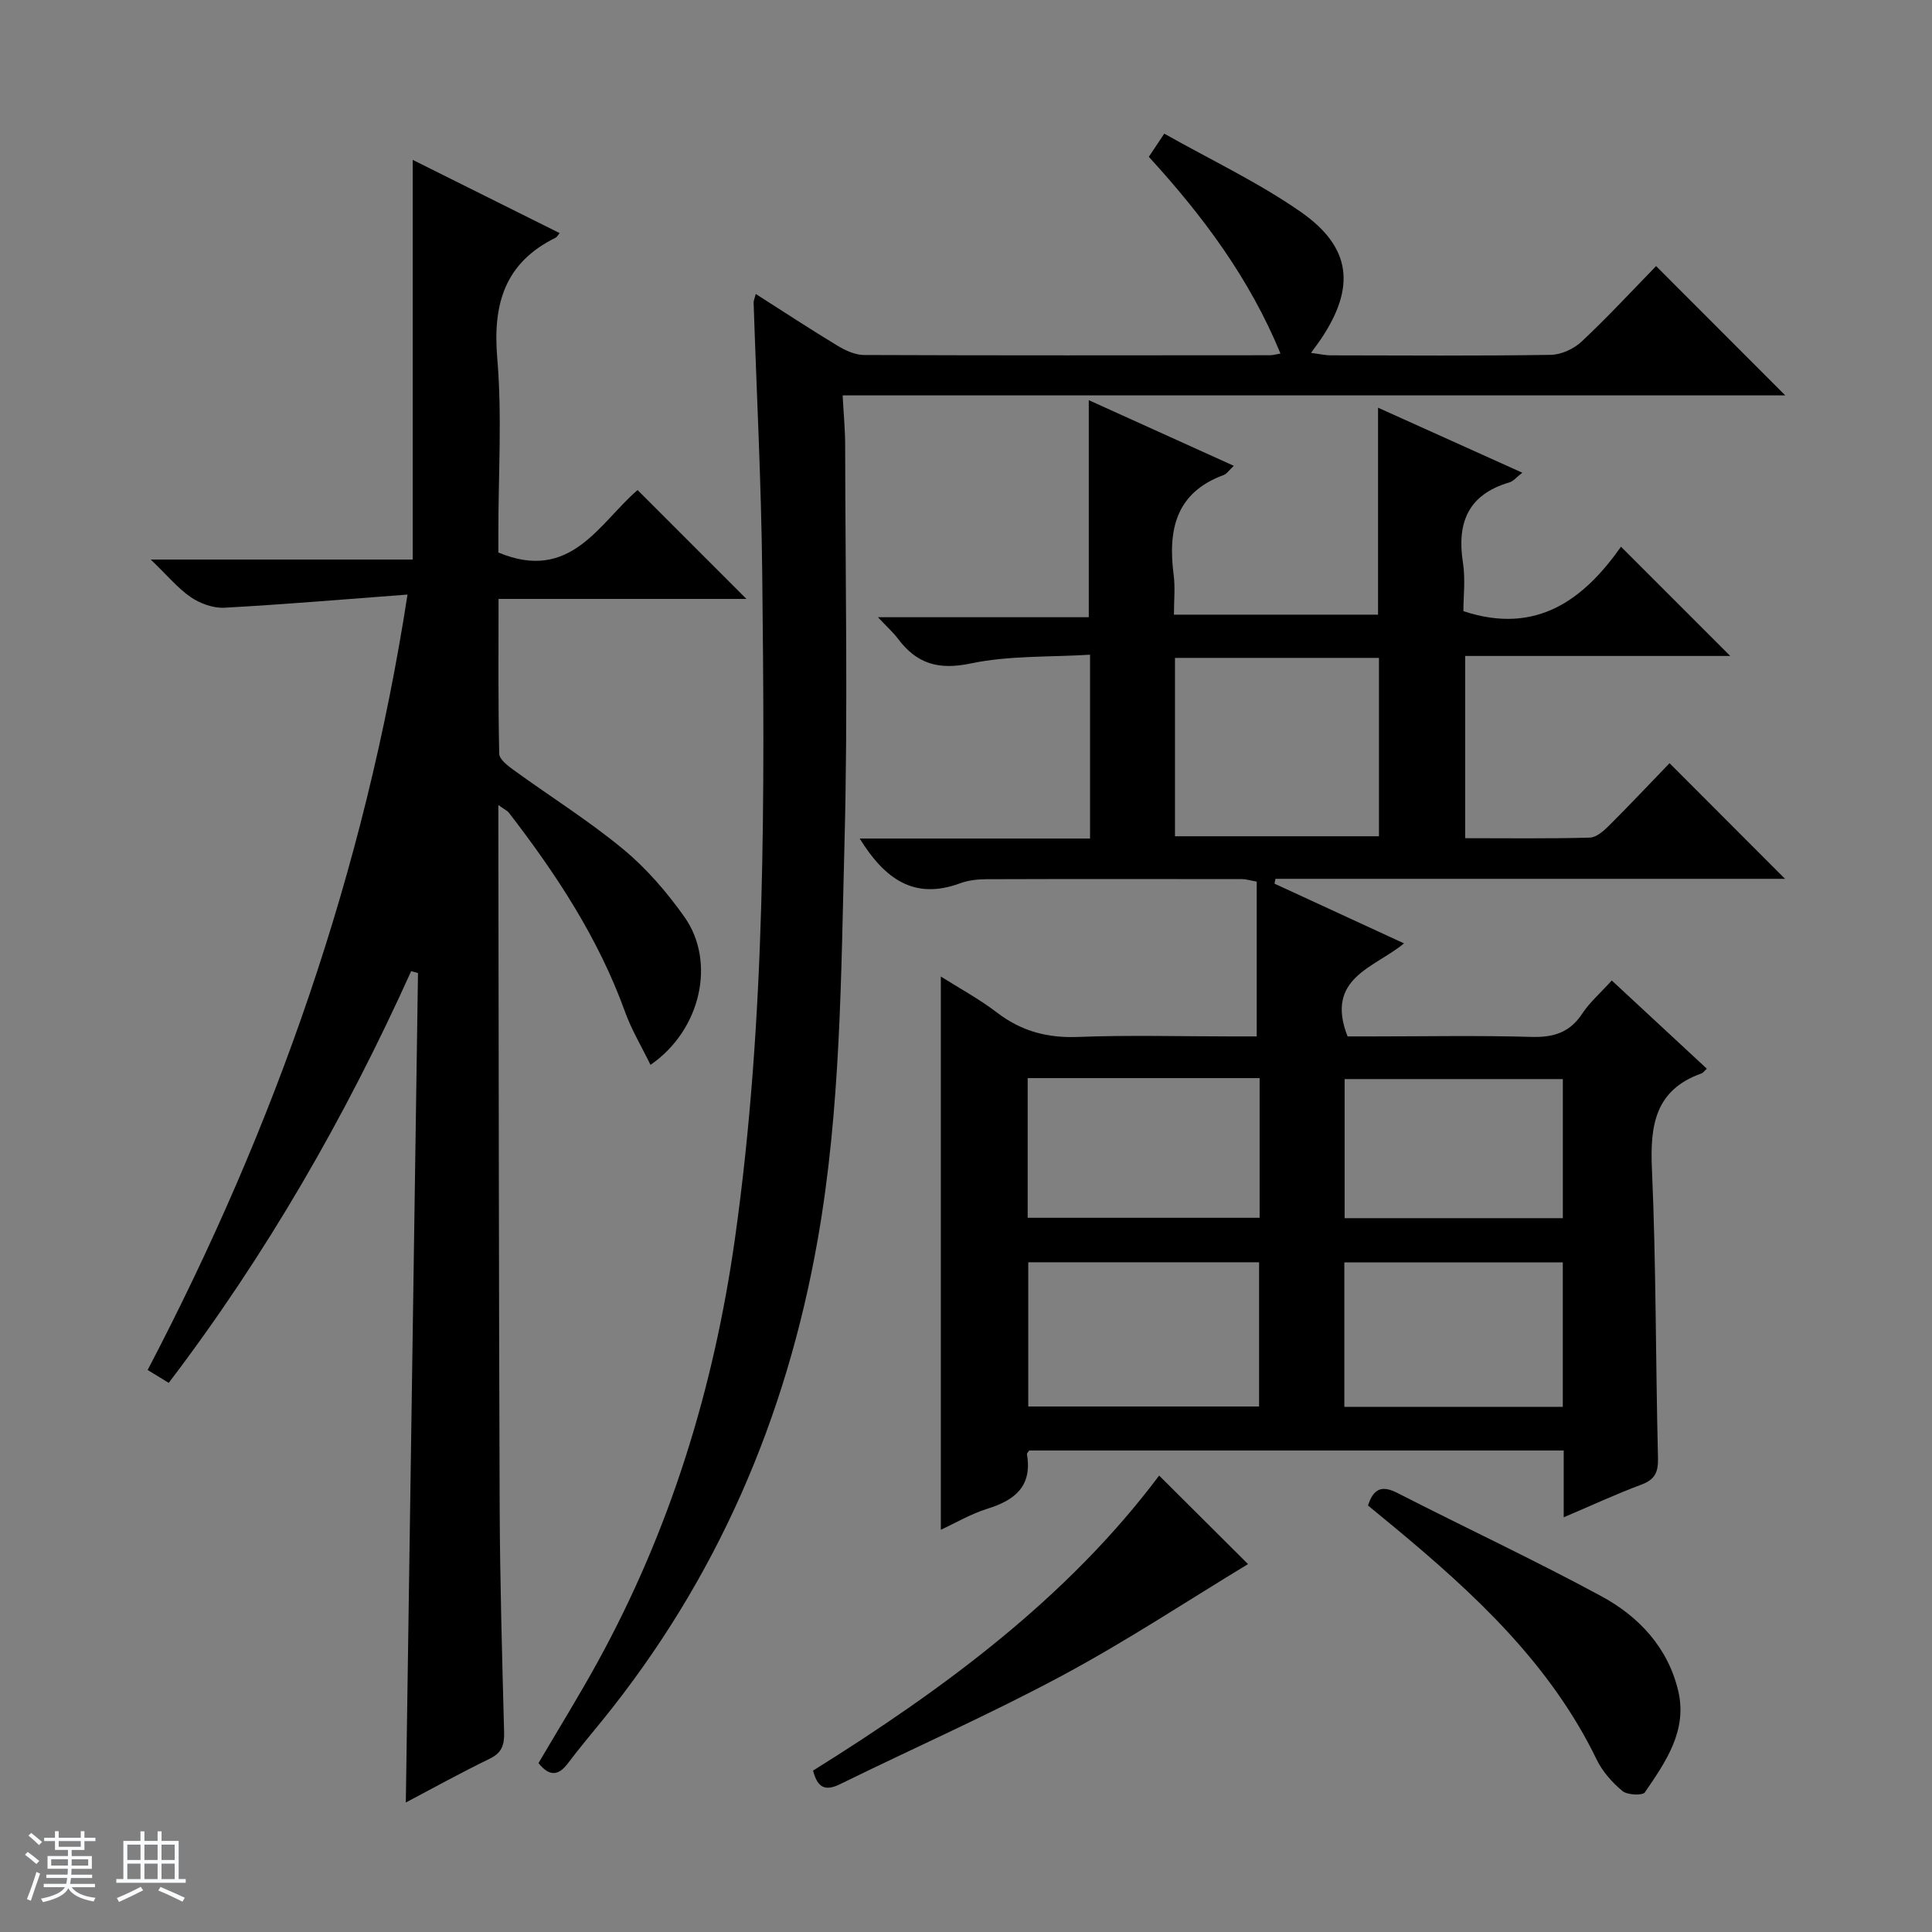 <svg enable-background="new 0 0 400 400" viewBox="0 0 400 400" xmlns="http://www.w3.org/2000/svg"><rect x="0" y="0" width="400" height="400" fill="#808080" stroke="none"/><path d="m5.17 384 .56-.58c.85.61 1.65 1.24 2.4 1.87l-.59.64c-.84-.73-1.63-1.38-2.37-1.93m1.22 9.53-.82-.34c.71-1.76 1.37-3.64 1.98-5.63.24.13.5.25.76.36-.6 1.67-1.24 3.54-1.92 5.61m-.5-13.5.57-.54c.56.44 1.31 1.06 2.26 1.87l-.64.64c-.68-.66-1.41-1.32-2.19-1.97m3.25.46h2.24v-1.36h.77v1.36h4.57v-1.36h.76v1.36h2.28v.69h-2.28v1.84h-2.64v1.26h4.18v2.64h-4.21c0 .45-.02.86-.05 1.21h4.32v.69h-4.38c-.04.34-.1.75-.19 1.22h5.15v.69h-4.82c.87 1.19 2.51 1.92 4.93 2.19-.17.31-.3.57-.37.76-2.77-.49-4.52-1.41-5.26-2.76-.56 1.26-2.3 2.23-5.24 2.9-.12-.24-.26-.48-.43-.72 2.73-.55 4.38-1.34 4.96-2.38h-4.38v-.69h4.65c.1-.38.17-.79.21-1.22h-4.32v-.69h4.4c.03-.34.05-.75.05-1.21h-4.2v-2.64h4.23v-1.26h-2.69v-1.84h-2.24zm1.46 4.46v1.29h3.45c.01-.4.02-.57.01-.53v-.32-.45h-3.46zm1.55-2.59h4.57v-1.19h-4.57zm6.11 2.59h-3.42v.77c-.01.19-.01.37-.02.53h3.44z" fill="#fafbfc"/><path d="m32.63 379.16h.82v1.98h3.54v7.89h1.46v.78h-14.37v-.78h1.46v-7.89h3.54v-1.98h.82v1.98h2.73zm-3.49 11.48.5.73c-1.61.82-3.28 1.63-5 2.41-.13-.27-.28-.55-.44-.82 1.75-.72 3.4-1.49 4.94-2.32m-2.78-5.55h2.73v-3.18h-2.73zm0 3.95h2.73v-3.2h-2.73zm3.54-3.95h2.73v-3.18h-2.73zm0 3.95h2.73v-3.2h-2.73zm7.89 4.68c-1.84-.92-3.51-1.7-5.02-2.32l.45-.73c1.89.8 3.57 1.55 5.04 2.23zm-1.62-11.81h-2.73v3.18h2.73zm-2.73 7.13h2.73v-3.2h-2.73v3.19z" fill="#fafbfc"/><g fill="#000001"><path d="m333.7 203c6.74 6.25 13.17 12.22 19.68 18.26-.59.54-.8.87-1.08.97-9.57 3.39-10.69 10.65-10.29 19.7.88 19.95.76 39.95 1.26 59.92.07 2.98-.64 4.49-3.48 5.54-5.25 1.96-10.34 4.33-16.04 6.75 0-4.94 0-9.23 0-13.83-37.12 0-73.87 0-110.65 0-.15.24-.52.55-.48.79 1.12 6.56-2.45 9.49-8.17 11.26-3.45 1.07-6.64 2.97-9.66 4.36 0-38.15 0-76.17 0-114.54 3.71 2.35 7.9 4.61 11.64 7.47 5.01 3.83 10.36 5.28 16.68 5.04 10.65-.41 21.33-.11 31.99-.11h5.09c0-11.06 0-21.47 0-32.05-1.45-.26-2.23-.52-3-.52-17.67-.02-35.33-.04-53 .02-1.8.01-3.71.22-5.39.84-9.54 3.53-15.63-.9-20.81-9.26h47.69c0-12.76 0-24.86 0-38.06-8.37.52-16.77.14-24.74 1.82-6.68 1.4-11.16.03-15.03-5.13-.97-1.29-2.2-2.39-4.14-4.45h43.65c0-15.26 0-29.81 0-44.94 9.88 4.47 19.75 8.94 30.02 13.59-.92.86-1.41 1.65-2.1 1.91-9.99 3.68-11.55 11.44-10.34 20.73.33 2.58.05 5.25.05 8.18h42.26c0-14.22 0-28.13 0-42.85 9.79 4.41 19.47 8.77 29.87 13.46-1.25.97-1.87 1.77-2.66 2-8.54 2.5-10.94 8.33-9.63 16.65.53 3.4.09 6.95.09 10.01 15.25 5.06 25.03-2.55 32.63-13.34 7.77 7.77 15.13 15.13 22.62 22.62-18.05 0-36.28 0-54.88 0v37.73c8.57 0 17.2.12 25.81-.12 1.38-.04 2.92-1.43 4.03-2.54 4.36-4.35 8.58-8.84 12.47-12.87 8.21 8.22 16.01 16.04 23.91 23.94-34.89 0-70.2 0-105.5 0-.07.33-.13.67-.2 1 8.81 4.06 17.62 8.13 26.82 12.37-6.18 5.1-16.42 7.14-11.69 19.26h5.06c11 0 22.01-.22 33 .1 4.59.13 7.97-.9 10.55-4.86 1.55-2.33 3.74-4.23 6.09-6.82zm-90.43-66.79v36.93h42.23c0-12.55 0-24.64 0-36.93-14.1 0-27.89 0-42.23 0zm17.41 125.13c-16.12 0-31.98 0-47.79 0v29.86h47.79c0-10.15 0-19.92 0-29.86zm.11-38.13c-16.25 0-32.01 0-48.02 0v28.92h48.02c0-9.77 0-19.07 0-28.92zm62.77 38.15c-15.37 0-30.28 0-45.23 0v29.91h45.23c0-10.08 0-19.83 0-29.91zm.01-37.95c-15.27 0-30.28 0-45.18 0v28.8h45.18c0-9.79 0-19.22 0-28.8z"/><path d="m154.54 124c-17.05 0-33.83 0-51.32 0 0 10.87-.1 21.47.14 32.06.03 1.18 1.82 2.52 3.06 3.42 7.53 5.46 15.47 10.43 22.62 16.35 4.81 3.97 9.03 8.89 12.65 13.99 6.58 9.28 3.47 23.42-7.01 30.65-1.82-3.75-3.92-7.23-5.27-10.97-5.49-15.23-14.24-28.51-24.03-41.21-.35-.45-.94-.7-2.2-1.62v6.07c.08 46.32.09 92.64.27 138.96.06 15.64.51 31.29.92 46.93.07 2.62-.44 4.26-2.98 5.49-5.95 2.89-11.74 6.1-17.37 9.07.84-57.37 1.68-114.55 2.52-171.73-.47-.13-.94-.27-1.41-.4-13.61 30.17-29.98 58.68-50.2 85.25-1.45-.89-2.66-1.63-4.36-2.67 26.36-50.38 44.95-103.15 53.8-160.54-12.83.96-25.34 2.03-37.88 2.72-2.3.13-5.01-.84-6.95-2.16-2.69-1.82-4.82-4.45-8.33-7.81h54.24c0-27.87 0-55.08 0-82.75 10.04 5 20.19 10.06 30.41 15.16-.4.48-.56.83-.83.96-10.51 5.17-13.03 13.68-12.08 24.91 1.01 11.91.23 23.97.23 35.97v4.29c14.99 6.27 20.83-6.04 28.82-12.93 7.43 7.43 14.79 14.79 22.54 22.54z"/><path d="m156.47 60.86c5.79 3.69 11.31 7.32 16.97 10.74 1.63.98 3.64 1.9 5.47 1.9 27.99.11 55.99.07 83.99.05.63 0 1.25-.19 2.21-.35-6.37-15.48-15.99-28.43-27.26-40.73.88-1.32 1.75-2.63 3.2-4.8 9.63 5.44 19.45 10.07 28.24 16.19 10.54 7.34 11.37 15.59 4.26 26.25-.54.81-1.14 1.59-2.12 2.95 1.72.22 2.93.51 4.13.51 15.16.03 30.33.13 45.49-.1 2.18-.03 4.8-1.24 6.41-2.75 5.45-5.12 10.55-10.63 15.42-15.63 9.12 9.13 17.89 17.91 26.74 26.77-64.58 0-129.58 0-195.16 0 .2 3.84.52 7.09.52 10.34.04 27.49.59 55-.14 82.48-.72 27.38-.76 54.82-5.55 82.01-6.51 36.97-20.88 70.22-44.52 99.42-2.41 2.98-4.89 5.9-7.19 8.96-1.99 2.64-3.85 2.75-6.09-.04 4.07-6.94 8.35-13.84 12.25-20.94 15.03-27.37 24.03-56.59 28.41-87.56 6.48-45.86 6.16-91.92 5.66-138.01-.2-18.62-1.17-37.23-1.78-55.85-.01-.45.21-.89.44-1.81z"/><path d="m258.39 323.83c-12.36 7.48-25.06 15.88-38.42 23.05-15.03 8.07-30.69 14.97-46.02 22.5-2.98 1.46-4.66.92-5.61-2.8 26.99-16.84 52.58-35.66 71.65-61.08 6.51 6.49 12.95 12.91 18.4 18.33z"/><path d="m283.23 311.7c1.19-3.73 3.06-4.15 6.14-2.57 14.04 7.18 28.34 13.86 42.19 21.36 7.74 4.19 13.76 10.6 15.89 19.56 1.96 8.25-2.59 14.73-6.89 21.03-.48.71-3.64.57-4.65-.27-2.12-1.76-4.12-4.01-5.32-6.48-9.63-19.87-25.33-34.38-41.92-48.15-1.78-1.47-3.57-2.94-5.44-4.48z"/></g></svg>